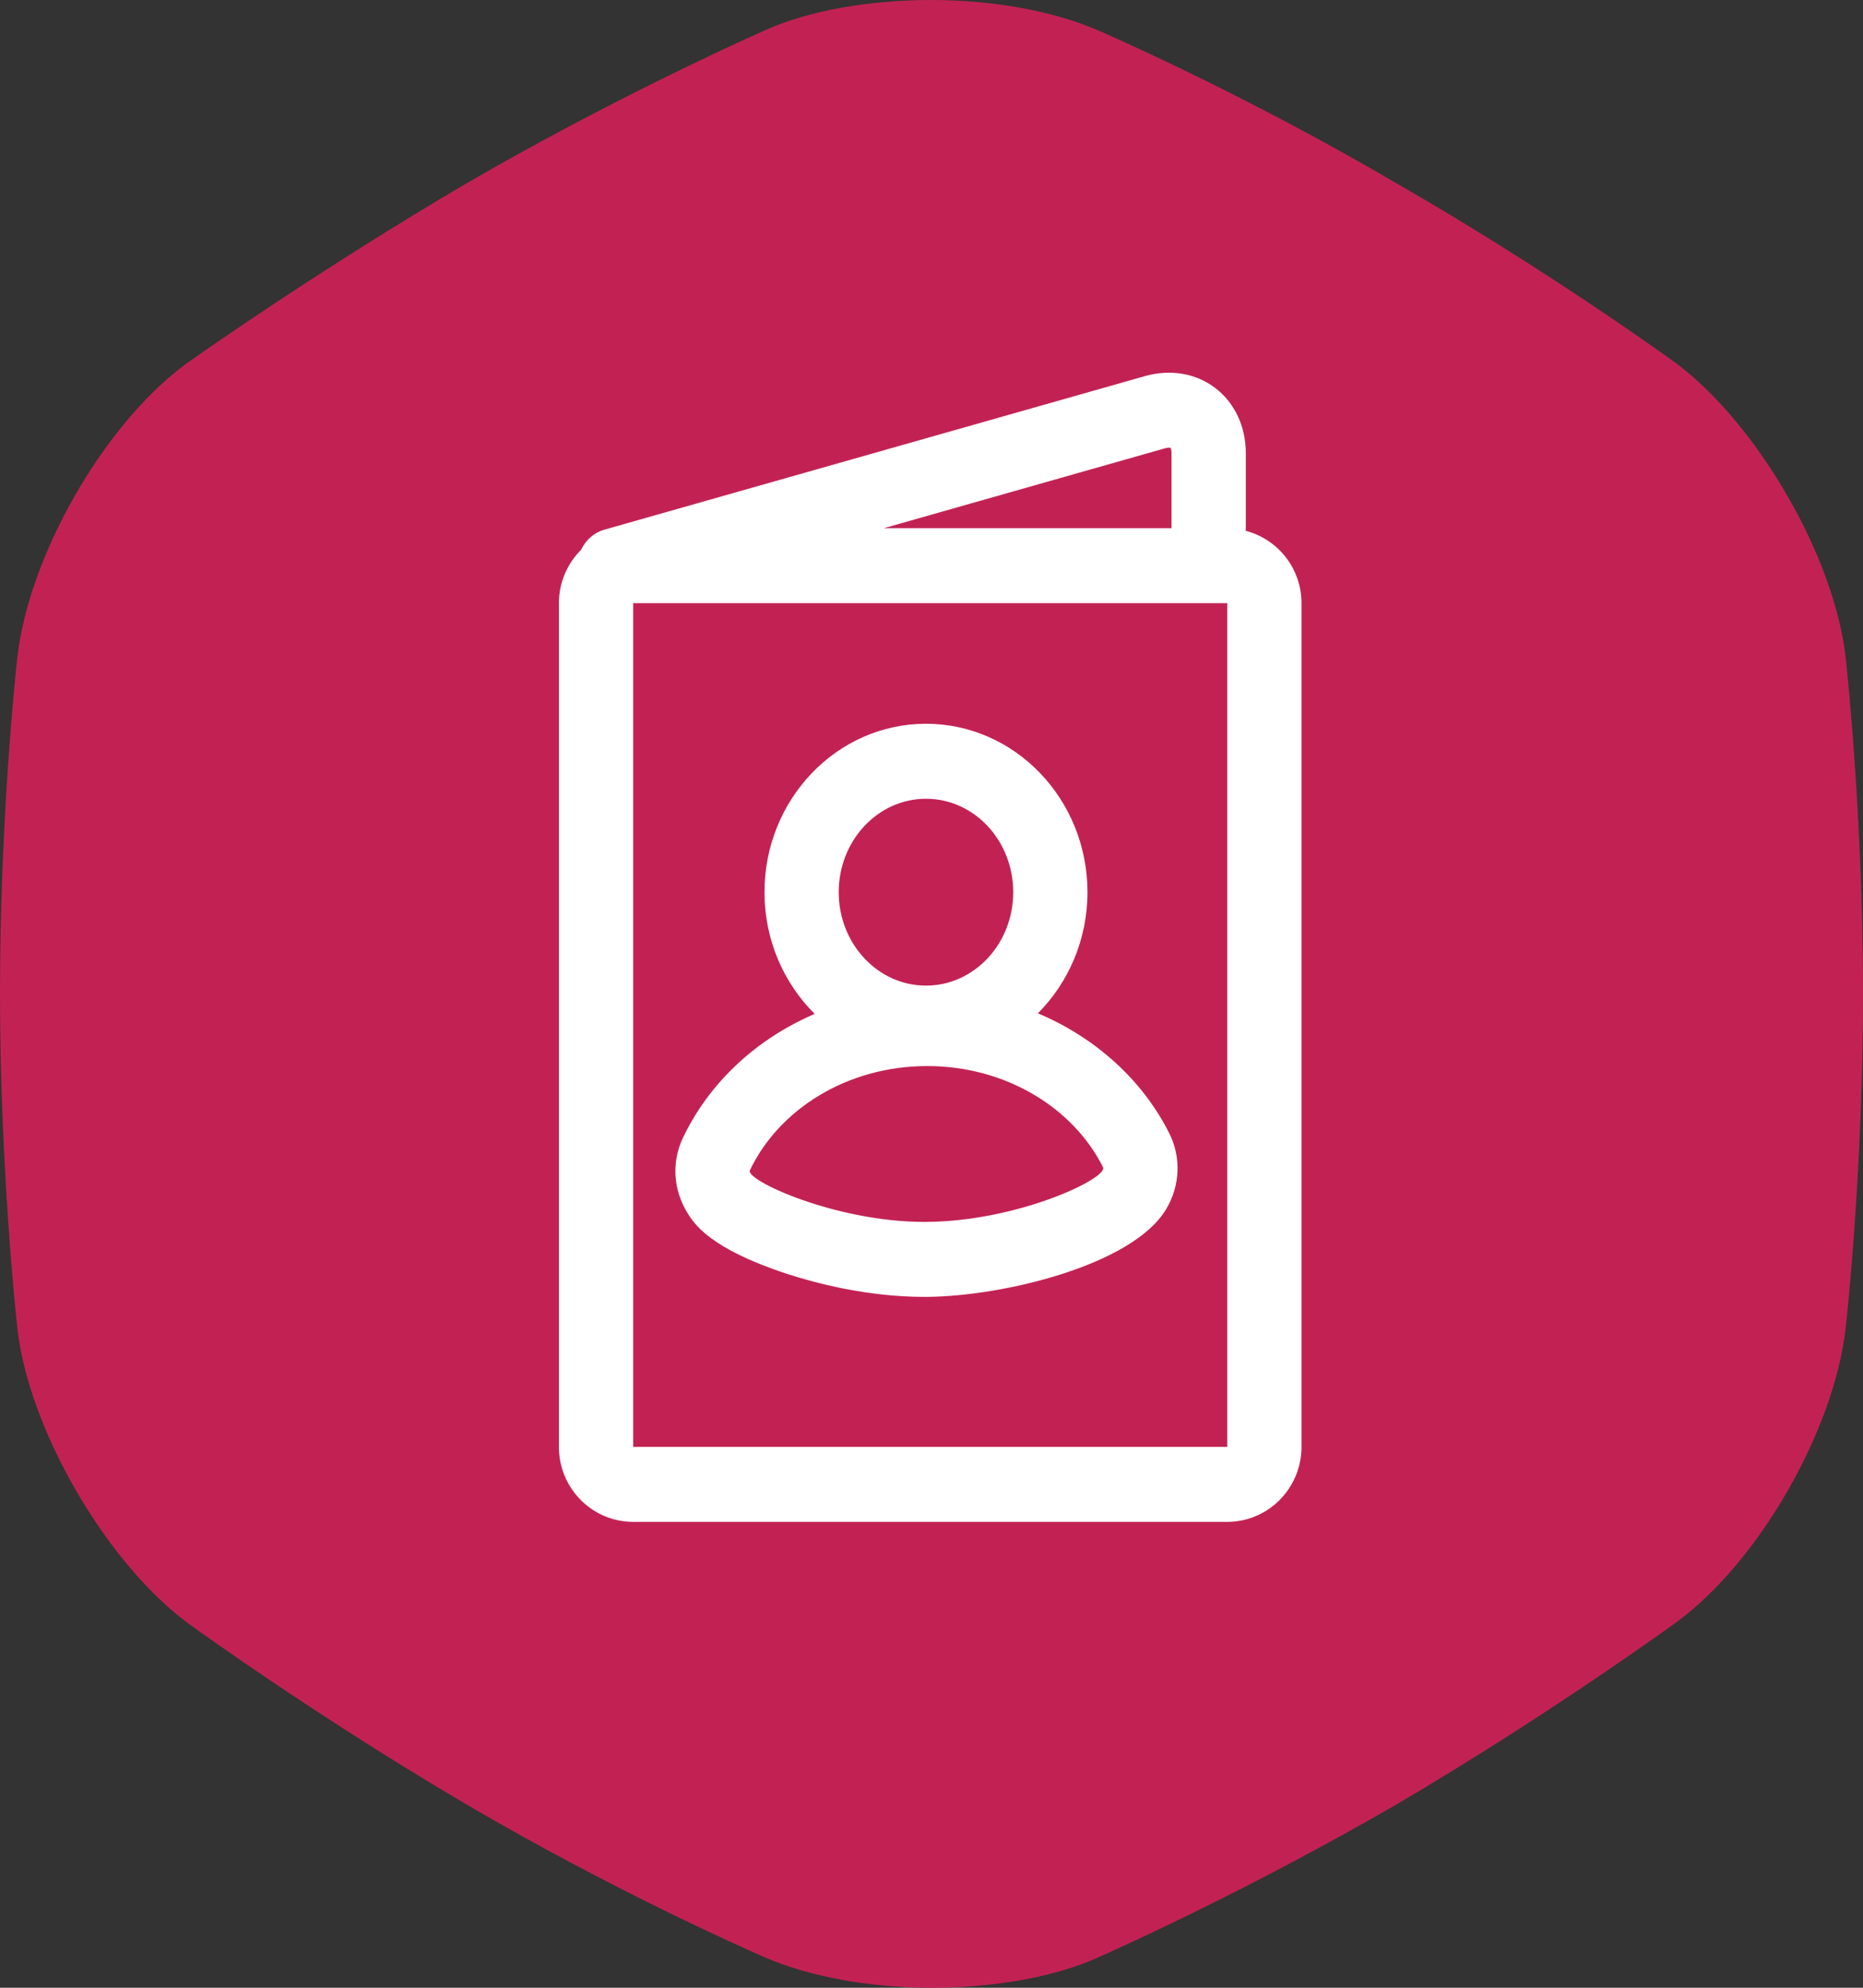 <svg width="60" height="64" viewBox="0 0 60 64" fill="none" xmlns="http://www.w3.org/2000/svg">
<rect x="0" y="0" width="60" height="64" fill="#333333" stroke="none"/>
<g clip-path="url(#clip0_4965_4145)">
<path d="M54.042 11.741C56.641 13.726 59.09 17.955 59.444 21.192L59.45 21.245C59.491 21.628 60 26.422 60 31.966C60 37.54 59.498 42.249 59.451 42.68L59.443 42.747C59.084 46.005 56.676 50.262 53.992 52.23L53.983 52.236C53.86 52.326 49.898 55.204 45 58.083C40.426 60.734 36.306 62.603 35.575 62.929C35.499 62.963 35.423 62.998 35.347 63.032C33.905 63.677 31.953 64 30 64C28.089 64 26.111 63.669 24.598 63.006L24.482 62.955C23.94 62.717 19.651 60.816 15 58.083C10.365 55.359 6.569 52.635 6.069 52.274C6.031 52.246 5.995 52.22 5.958 52.191C3.359 50.206 0.91 45.977 0.556 42.739L0.55 42.687C0.509 42.304 0 37.51 0 31.966C0 26.392 0.502 21.682 0.549 21.252L0.557 21.185C0.914 17.945 3.297 13.718 5.962 11.736C5.997 11.71 6.03 11.687 6.065 11.662C6.547 11.321 10.351 8.649 15 5.917C19.574 3.266 23.694 1.397 24.425 1.071C24.501 1.037 24.577 1.002 24.653 0.968C26.095 0.323 28.047 0 30 0C31.911 0 33.889 0.331 35.403 0.994L35.518 1.045C36.06 1.283 40.349 3.184 45 5.917C49.635 8.578 53.431 11.297 53.931 11.658C53.969 11.685 54.005 11.712 54.042 11.741Z" fill="#C22253"/>
<path d="M40.114 17.089C40.116 17.061 40.123 17.035 40.123 17.007V14.592C40.123 13.736 39.766 12.971 39.141 12.495C38.519 12.018 37.694 11.878 36.876 12.109L19.471 17.052C19.124 17.15 18.86 17.395 18.717 17.7C18.276 18.139 18 18.747 18 19.421V46.586C18 47.918 19.071 49 20.392 49H39.525C40.844 49 41.916 47.918 41.916 46.586V19.421C41.916 18.295 41.149 17.356 40.114 17.089ZM37.523 14.433C37.63 14.403 37.687 14.415 37.695 14.418C37.705 14.428 37.73 14.481 37.73 14.592V17.007H28.462L37.523 14.433ZM39.525 46.586H20.392V19.421H39.525V46.586Z" fill="white"/>
<path d="M25.336 41.011C26.184 41.289 27.89 41.756 29.766 41.756H29.827C32.297 41.744 36.468 40.735 37.55 38.943C38.009 38.183 38.048 37.266 37.657 36.487C36.782 34.75 35.258 33.398 33.427 32.626C34.409 31.638 35.023 30.256 35.023 28.726C35.023 25.736 32.69 23.303 29.822 23.303C26.954 23.303 24.621 25.736 24.621 28.726C24.621 30.268 25.245 31.658 26.238 32.645C24.38 33.441 22.851 34.838 21.996 36.633C21.626 37.406 21.68 38.311 22.14 39.053C22.352 39.394 22.85 40.196 25.336 41.011ZM29.822 25.718C31.374 25.718 32.632 27.064 32.632 28.726C32.632 30.388 31.374 31.734 29.822 31.734C28.271 31.734 27.012 30.387 27.012 28.726C27.012 27.064 28.271 25.718 29.822 25.718ZM29.861 34.324C32.386 34.324 34.558 35.661 35.525 37.581C35.699 37.929 32.798 39.327 29.816 39.342H29.766C26.915 39.342 23.998 38.002 24.151 37.681C25.092 35.708 27.294 34.324 29.861 34.324Z" fill="white"/>
</g>
<defs>
<clipPath id="clip0_4965_4145">
<rect width="60" height="64" fill="white"/>
</clipPath>
</defs>
</svg>
